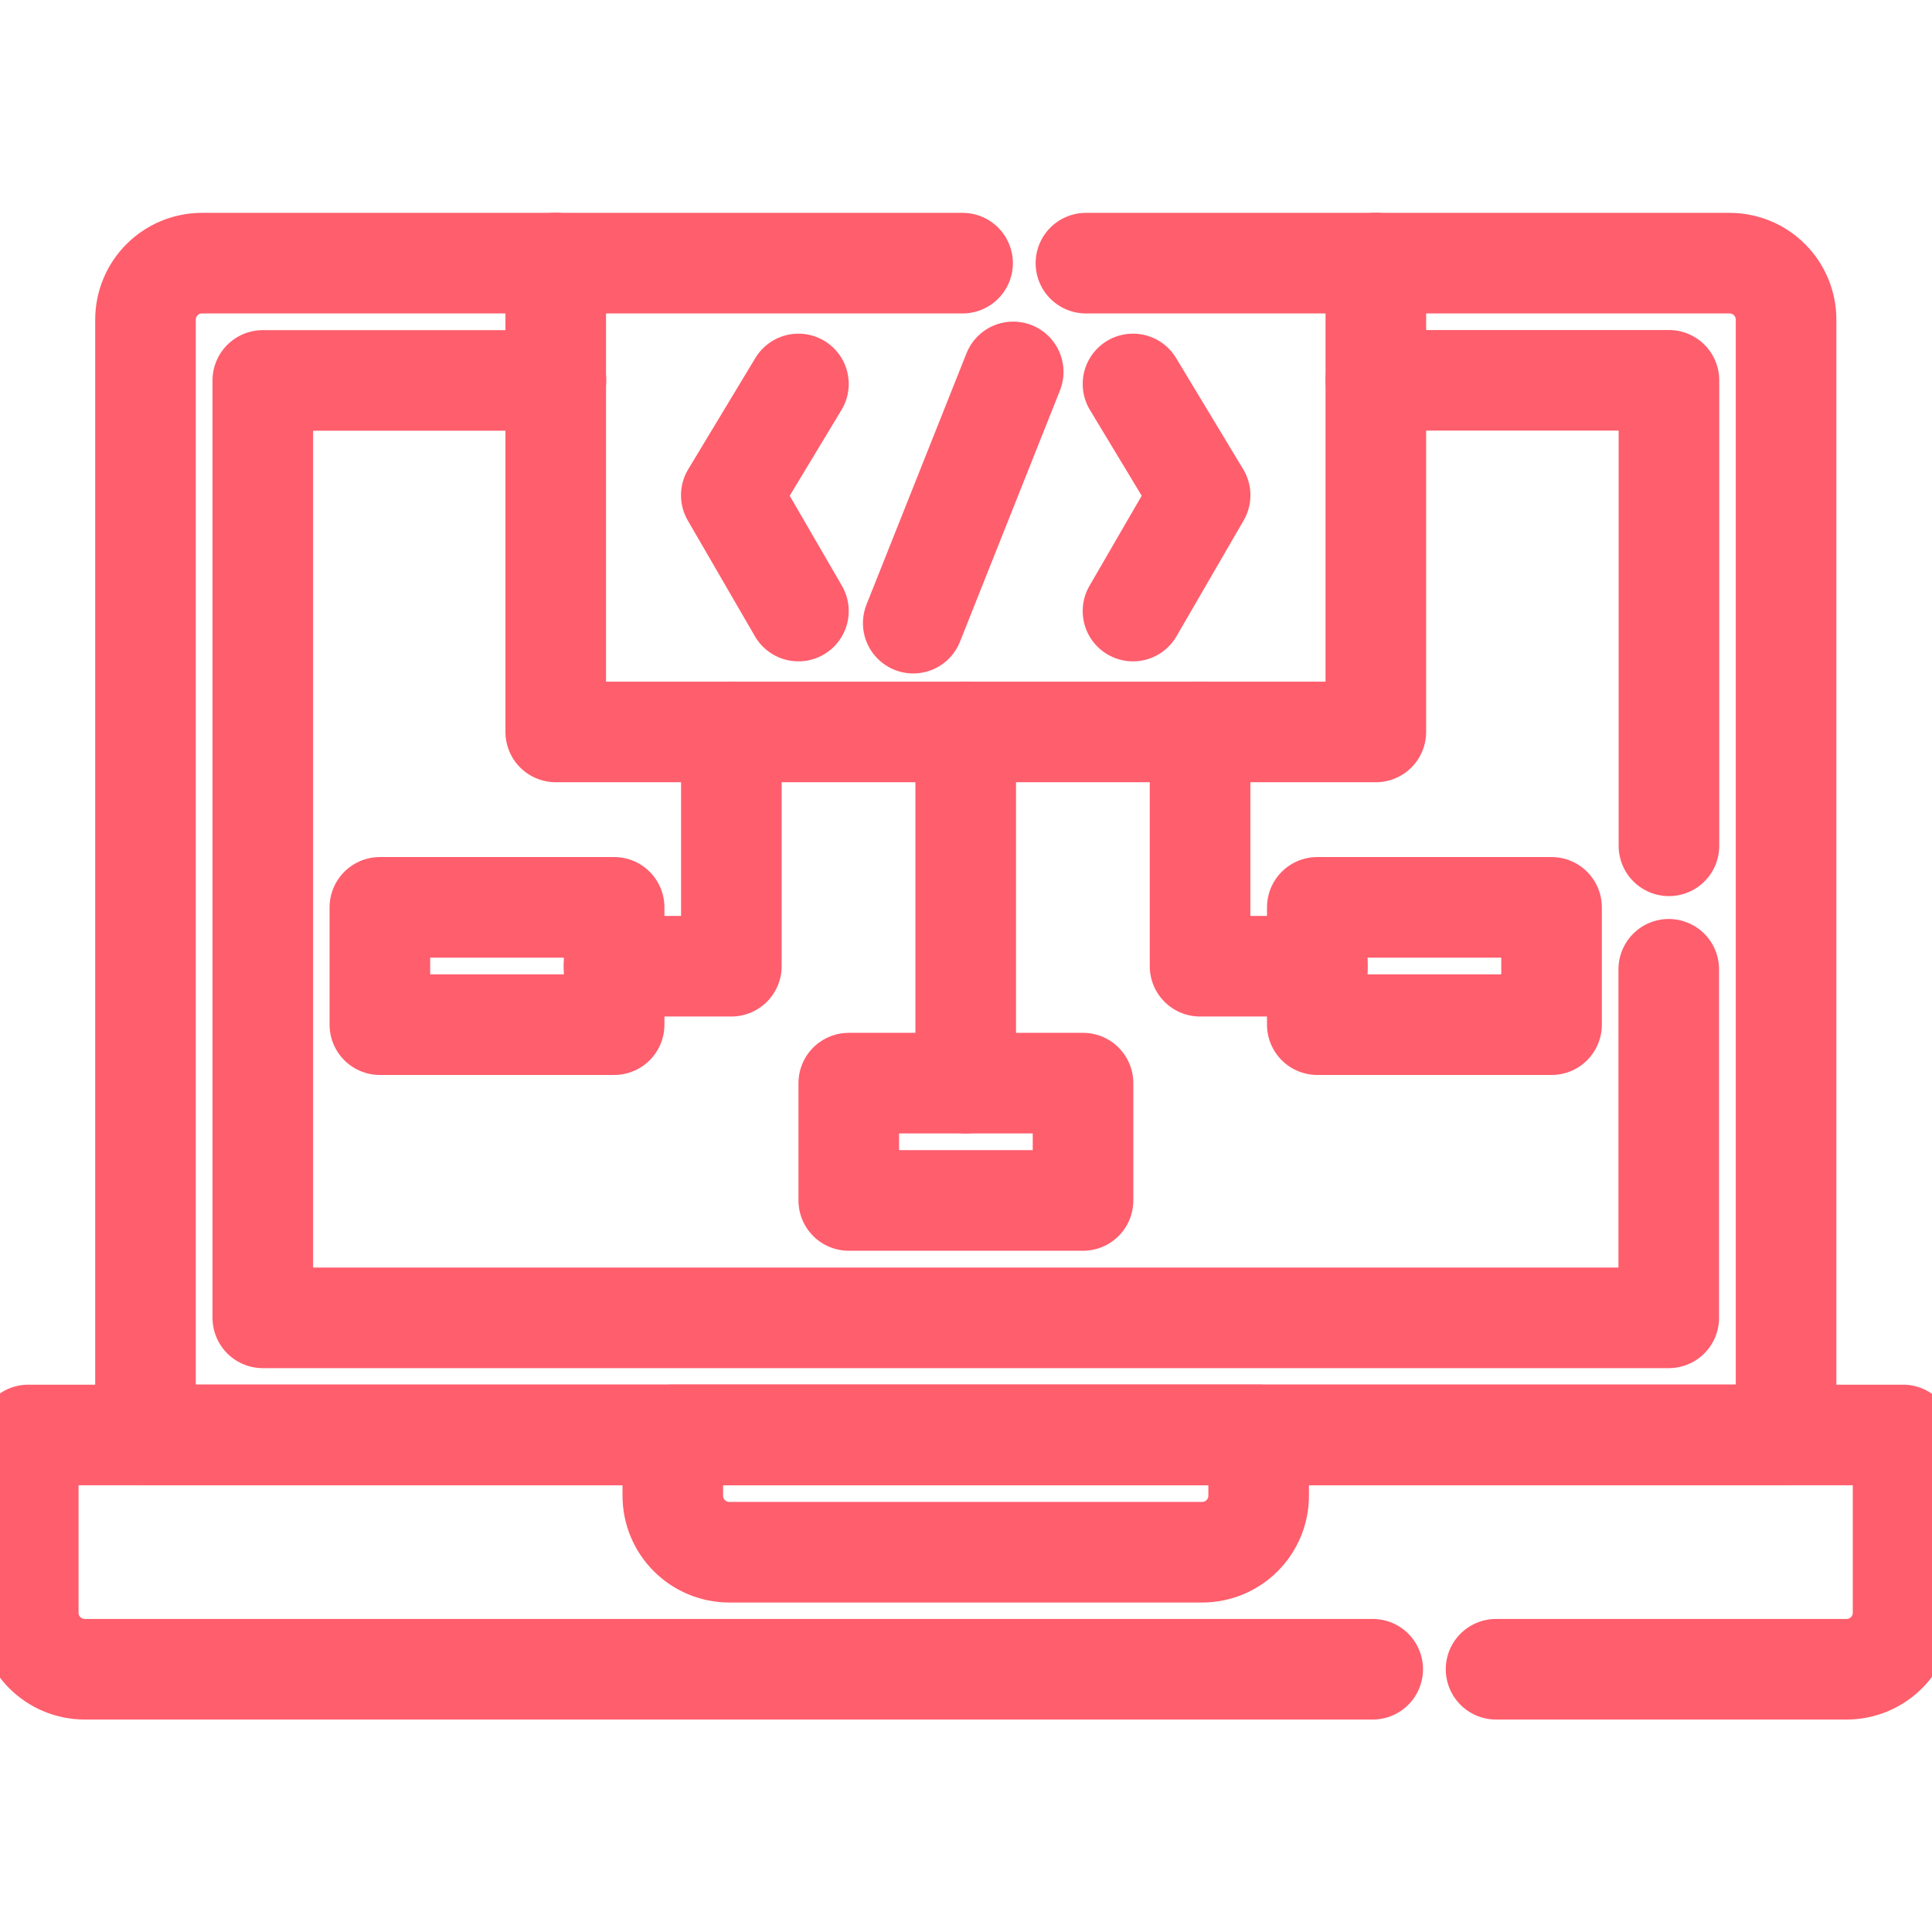 <?xml version="1.0" encoding="utf-8"?>
<!-- Generator: Adobe Illustrator 27.6.1, SVG Export Plug-In . SVG Version: 6.00 Build 0)  -->
<svg version="1.1" id="svg3858" xmlns:svg="http://www.w3.org/2000/svg"
	 xmlns="http://www.w3.org/2000/svg" xmlns:xlink="http://www.w3.org/1999/xlink" x="0px" y="0px" viewBox="0 0 682.7 682.7"
	 style="enable-background:new 0 0 682.7 682.7;" xml:space="preserve">
<style type="text/css">
	.st0{fill:none;stroke:#FF5E6D;stroke-width:26.667;stroke-linecap:round;stroke-linejoin:round;stroke-miterlimit:17.778;}
</style>
<g id="g3864" transform="matrix(1.333,0,0,-1.333,0,682.667)">
	<g id="g3866" transform="translate(442.37,255.18)">
		<path id="path3868" class="st0" d="M0,0v-92.4h-372.7v248.5h77.7"/>
	</g>
	<g id="g3870" transform="translate(364.72,411.31)">
		<path id="path3872" class="st0" d="M0,0h77.7v-123.4"/>
	</g>
	<g id="g3874">
		<g>
			<g>
				<g id="g3876">
					<g id="g3882" transform="translate(333.656,131.751)">
						<path id="path3884" class="st0" d="M0,0h-155.3v-16.1c0-8.3,6.7-15,15-15H-15c8.3,0,15,6.7,15,15V0z"/>
					</g>
					<g id="g3886" transform="translate(396.59,69.63)">
						<path id="path3888" class="st0" d="M0,0h92.9c8.3,0,15,6.7,15,15v47.1h-497V15c0-8.3,6.7-15,15-15h341.4"/>
					</g>
					<g id="g3890" transform="translate(364.72,442.4)">
						<path id="path3892" class="st0" d="M0,0v-124.3h-217.4V0"/>
					</g>
					<g id="g3894" transform="translate(256,318.095)">
						<path id="path3896" class="st0" d="M0,0v-93.1"/>
					</g>
					<path id="path3898" class="st0" d="M287.1,193.9H225V225h62.1V193.9z"/>
					<path id="path3900" class="st0" d="M162.8,240.5h-62.1v31.1h62.1V240.5z"/>
					<g id="g3902" transform="translate(193.876,318.095)">
						<path id="path3904" class="st0" d="M0,0v-62.1h-31.1"/>
					</g>
					<path id="path3906" class="st0" d="M349.2,240.5h62.1v31.1h-62.1V240.5z"/>
					<g id="g3908" transform="translate(318.125,318.095)">
						<path id="path3910" class="st0" d="M0,0v-62.1h31.1"/>
					</g>
					<g id="g3912" transform="translate(287.87,442.37)">
						<path id="path3914" class="st0" d="M0,0h170.6c8.3,0,15-6.7,15-15v-295.6h-434.9V-15c0,8.3,6.7,15,15,15h201.6"/>
					</g>
					<g id="g3916" transform="translate(268.591,413.537)">
						<path id="path3918" class="st0" d="M0,0l-26.5-66.6"/>
					</g>
					<g id="g3920" transform="translate(300.343,410.345)">
						<path id="path3922" class="st0" d="M0,0l17.8-29.5L0-60.2"/>
					</g>
					<g id="g3924" transform="translate(211.657,410.345)">
						<path id="path3926" class="st0" d="M0,0l-17.8-29.5L0-60.2"/>
					</g>
				</g>
			</g>
		</g>
	</g>
</g>
</svg>
